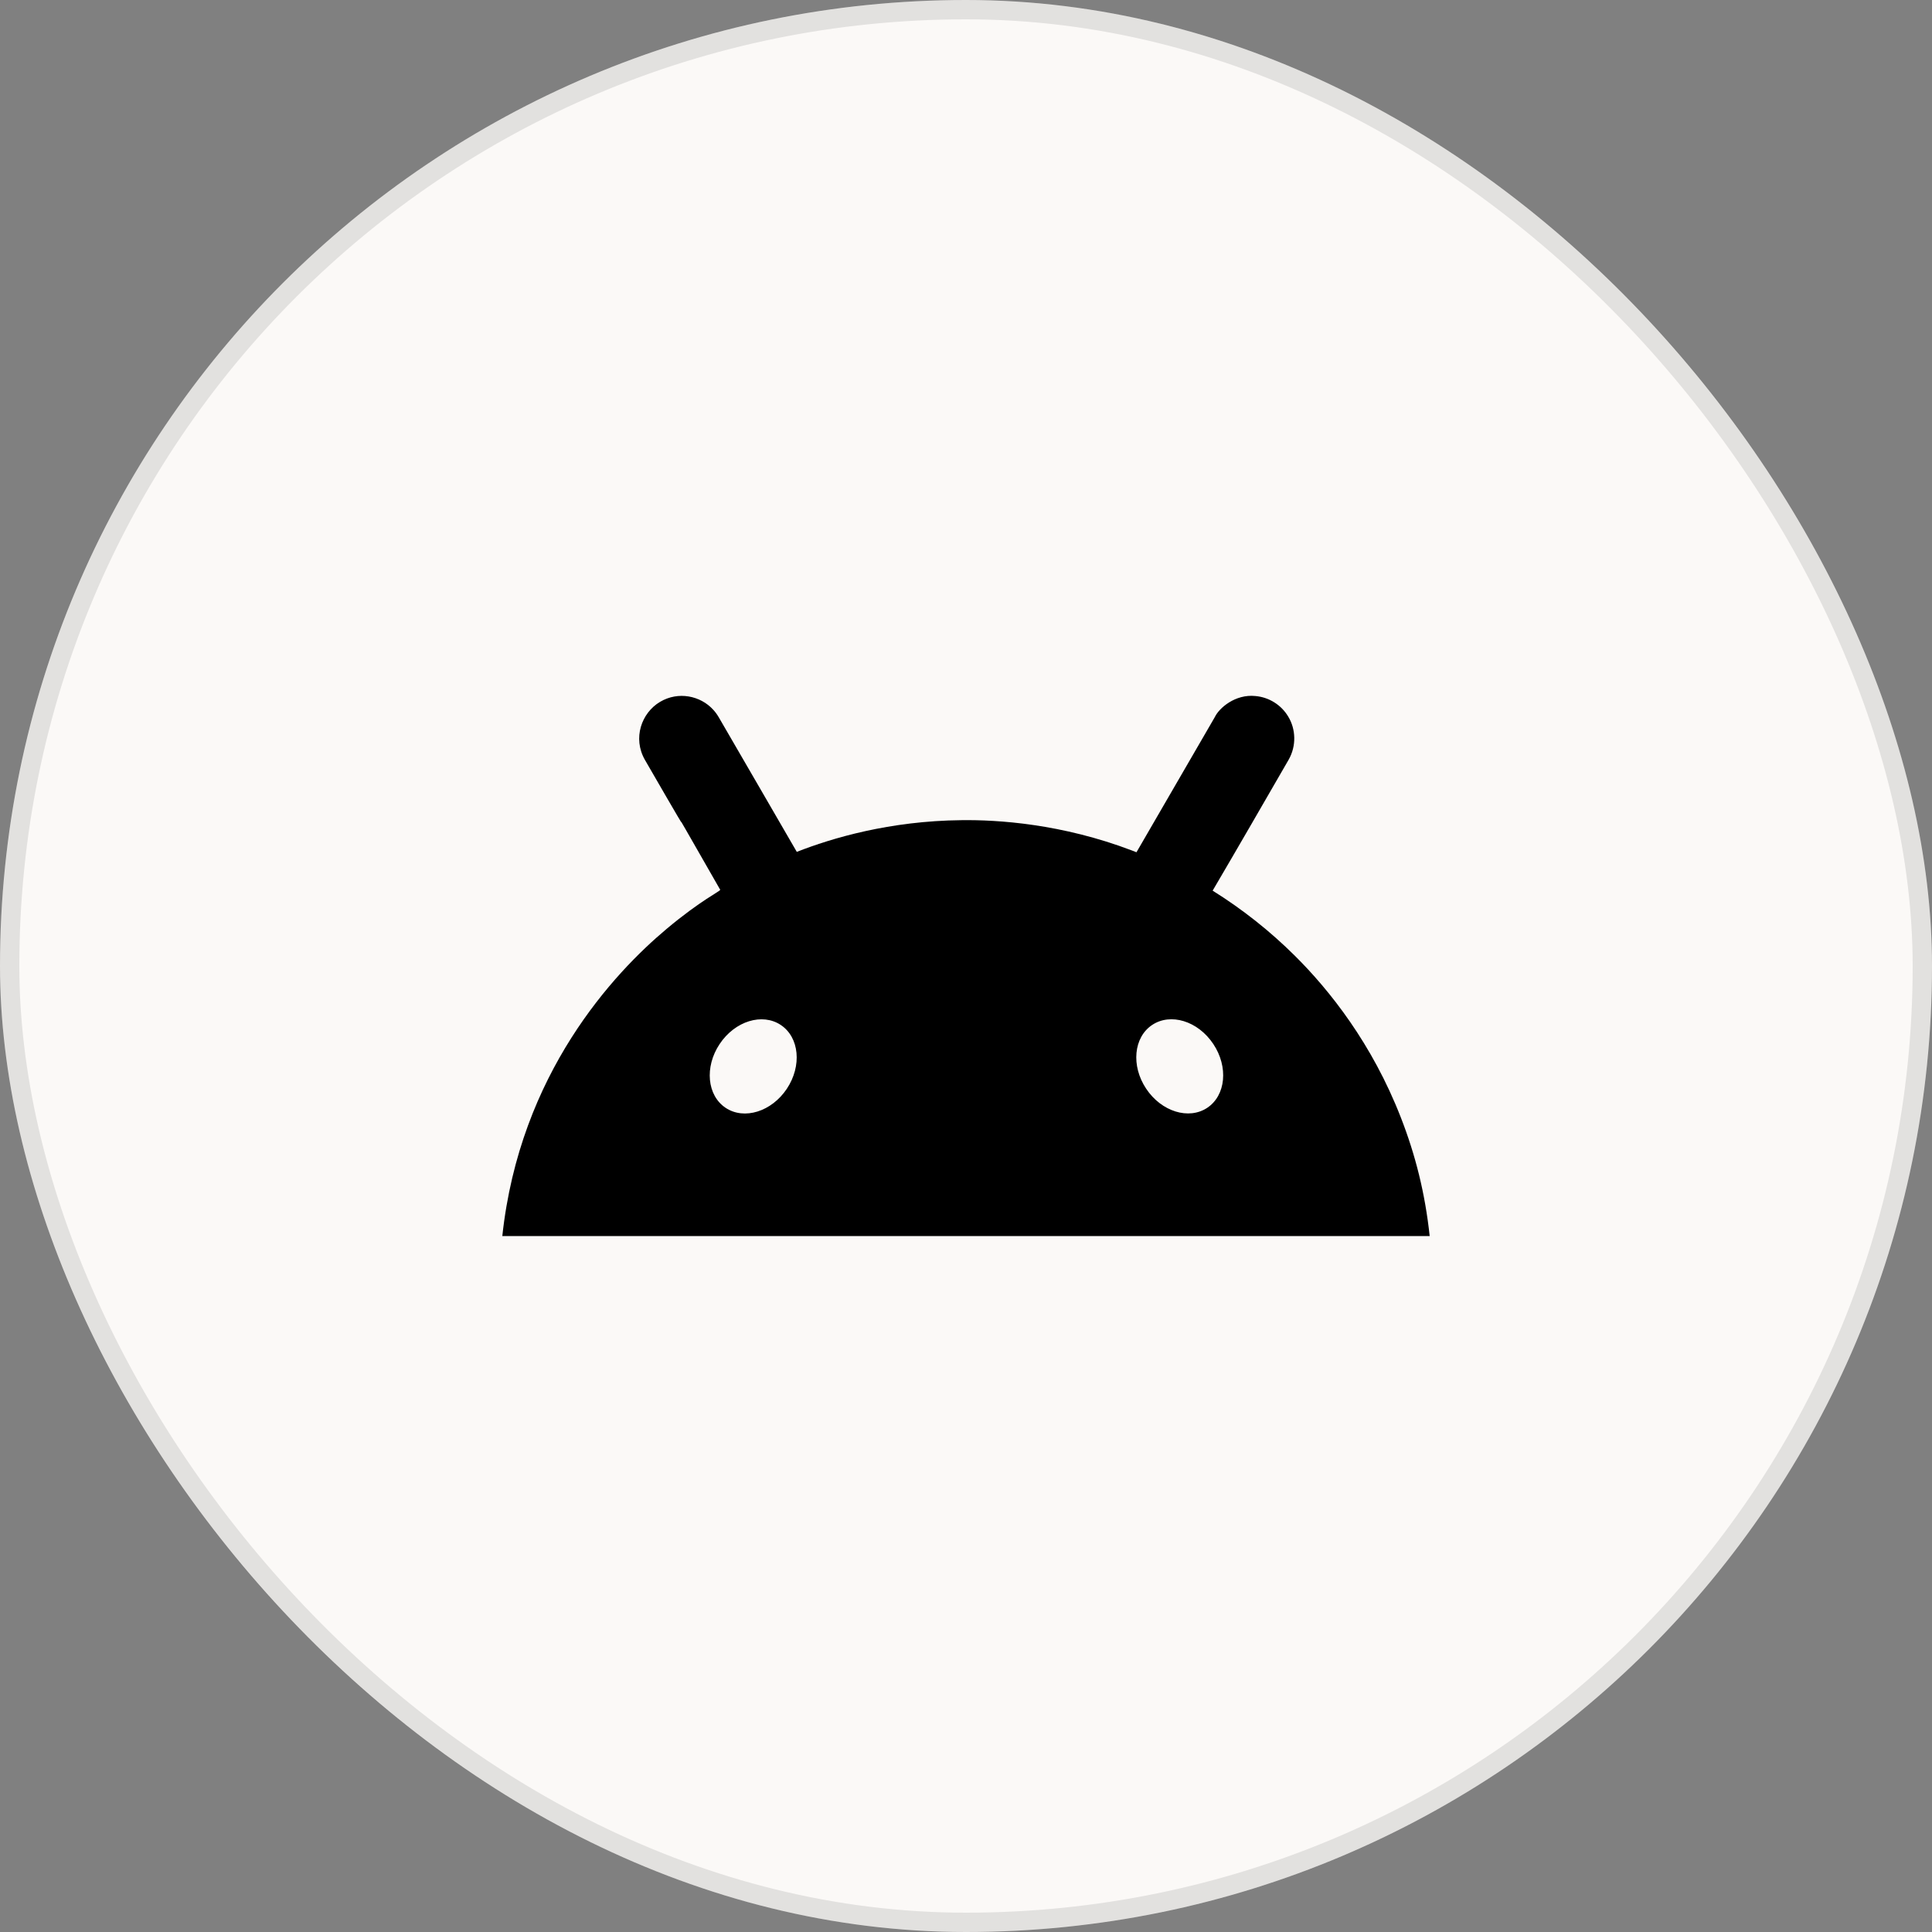 <svg width="100" height="100" viewBox="0 0 100 100" fill="none" xmlns="http://www.w3.org/2000/svg">
<rect x="0" y="0" width="100" height="100" fill="#808080" stroke="none"/>
<rect width="100" height="100" rx="50" fill="#FBF9F7"/>
<rect x="0.5" y="0.5" width="99" height="99" rx="49.5" stroke="black" stroke-opacity="0.1"/>
<path d="M62.879 37.116C61.529 39.449 60.175 41.78 58.824 44.112C58.751 44.081 58.676 44.055 58.602 44.026C54.952 42.635 51.634 42.426 49.762 42.452C46.051 42.489 43.053 43.381 41.242 44.093C41.074 43.794 37.737 38.051 37.199 37.12C37.119 36.983 37.025 36.855 36.918 36.737C36.256 36.009 35.107 35.765 34.16 36.331C33.21 36.895 32.733 38.203 33.383 39.335C37.276 46.074 33.19 38.903 37.277 46.053C37.312 46.115 36.288 46.582 34.492 48.089C31.797 50.351 26.904 55.543 26 63.979H74C73.762 61.758 73.263 59.781 72.508 57.843C71.02 54.019 68.821 51.257 67.027 49.475C65.738 48.194 64.308 47.062 62.766 46.1C64.084 43.856 65.39 41.589 66.695 39.331C67.111 38.608 67.073 37.74 66.68 37.093C66.501 36.792 66.253 36.539 65.957 36.354C65.661 36.168 65.325 36.056 64.977 36.026C63.932 35.919 63.098 36.652 62.879 37.116ZM62.801 54.038C63.59 55.223 63.449 56.699 62.488 57.339C61.528 57.978 60.112 57.536 59.324 56.35C58.535 55.165 58.676 53.689 59.637 53.05C60.582 52.42 61.999 52.833 62.801 54.038ZM40.414 53.053C41.375 53.693 41.515 55.169 40.727 56.354C39.939 57.539 38.519 57.982 37.559 57.342C36.599 56.703 36.458 55.227 37.246 54.042C38.048 52.837 39.463 52.42 40.414 53.053Z" fill="black"/>
</svg>
